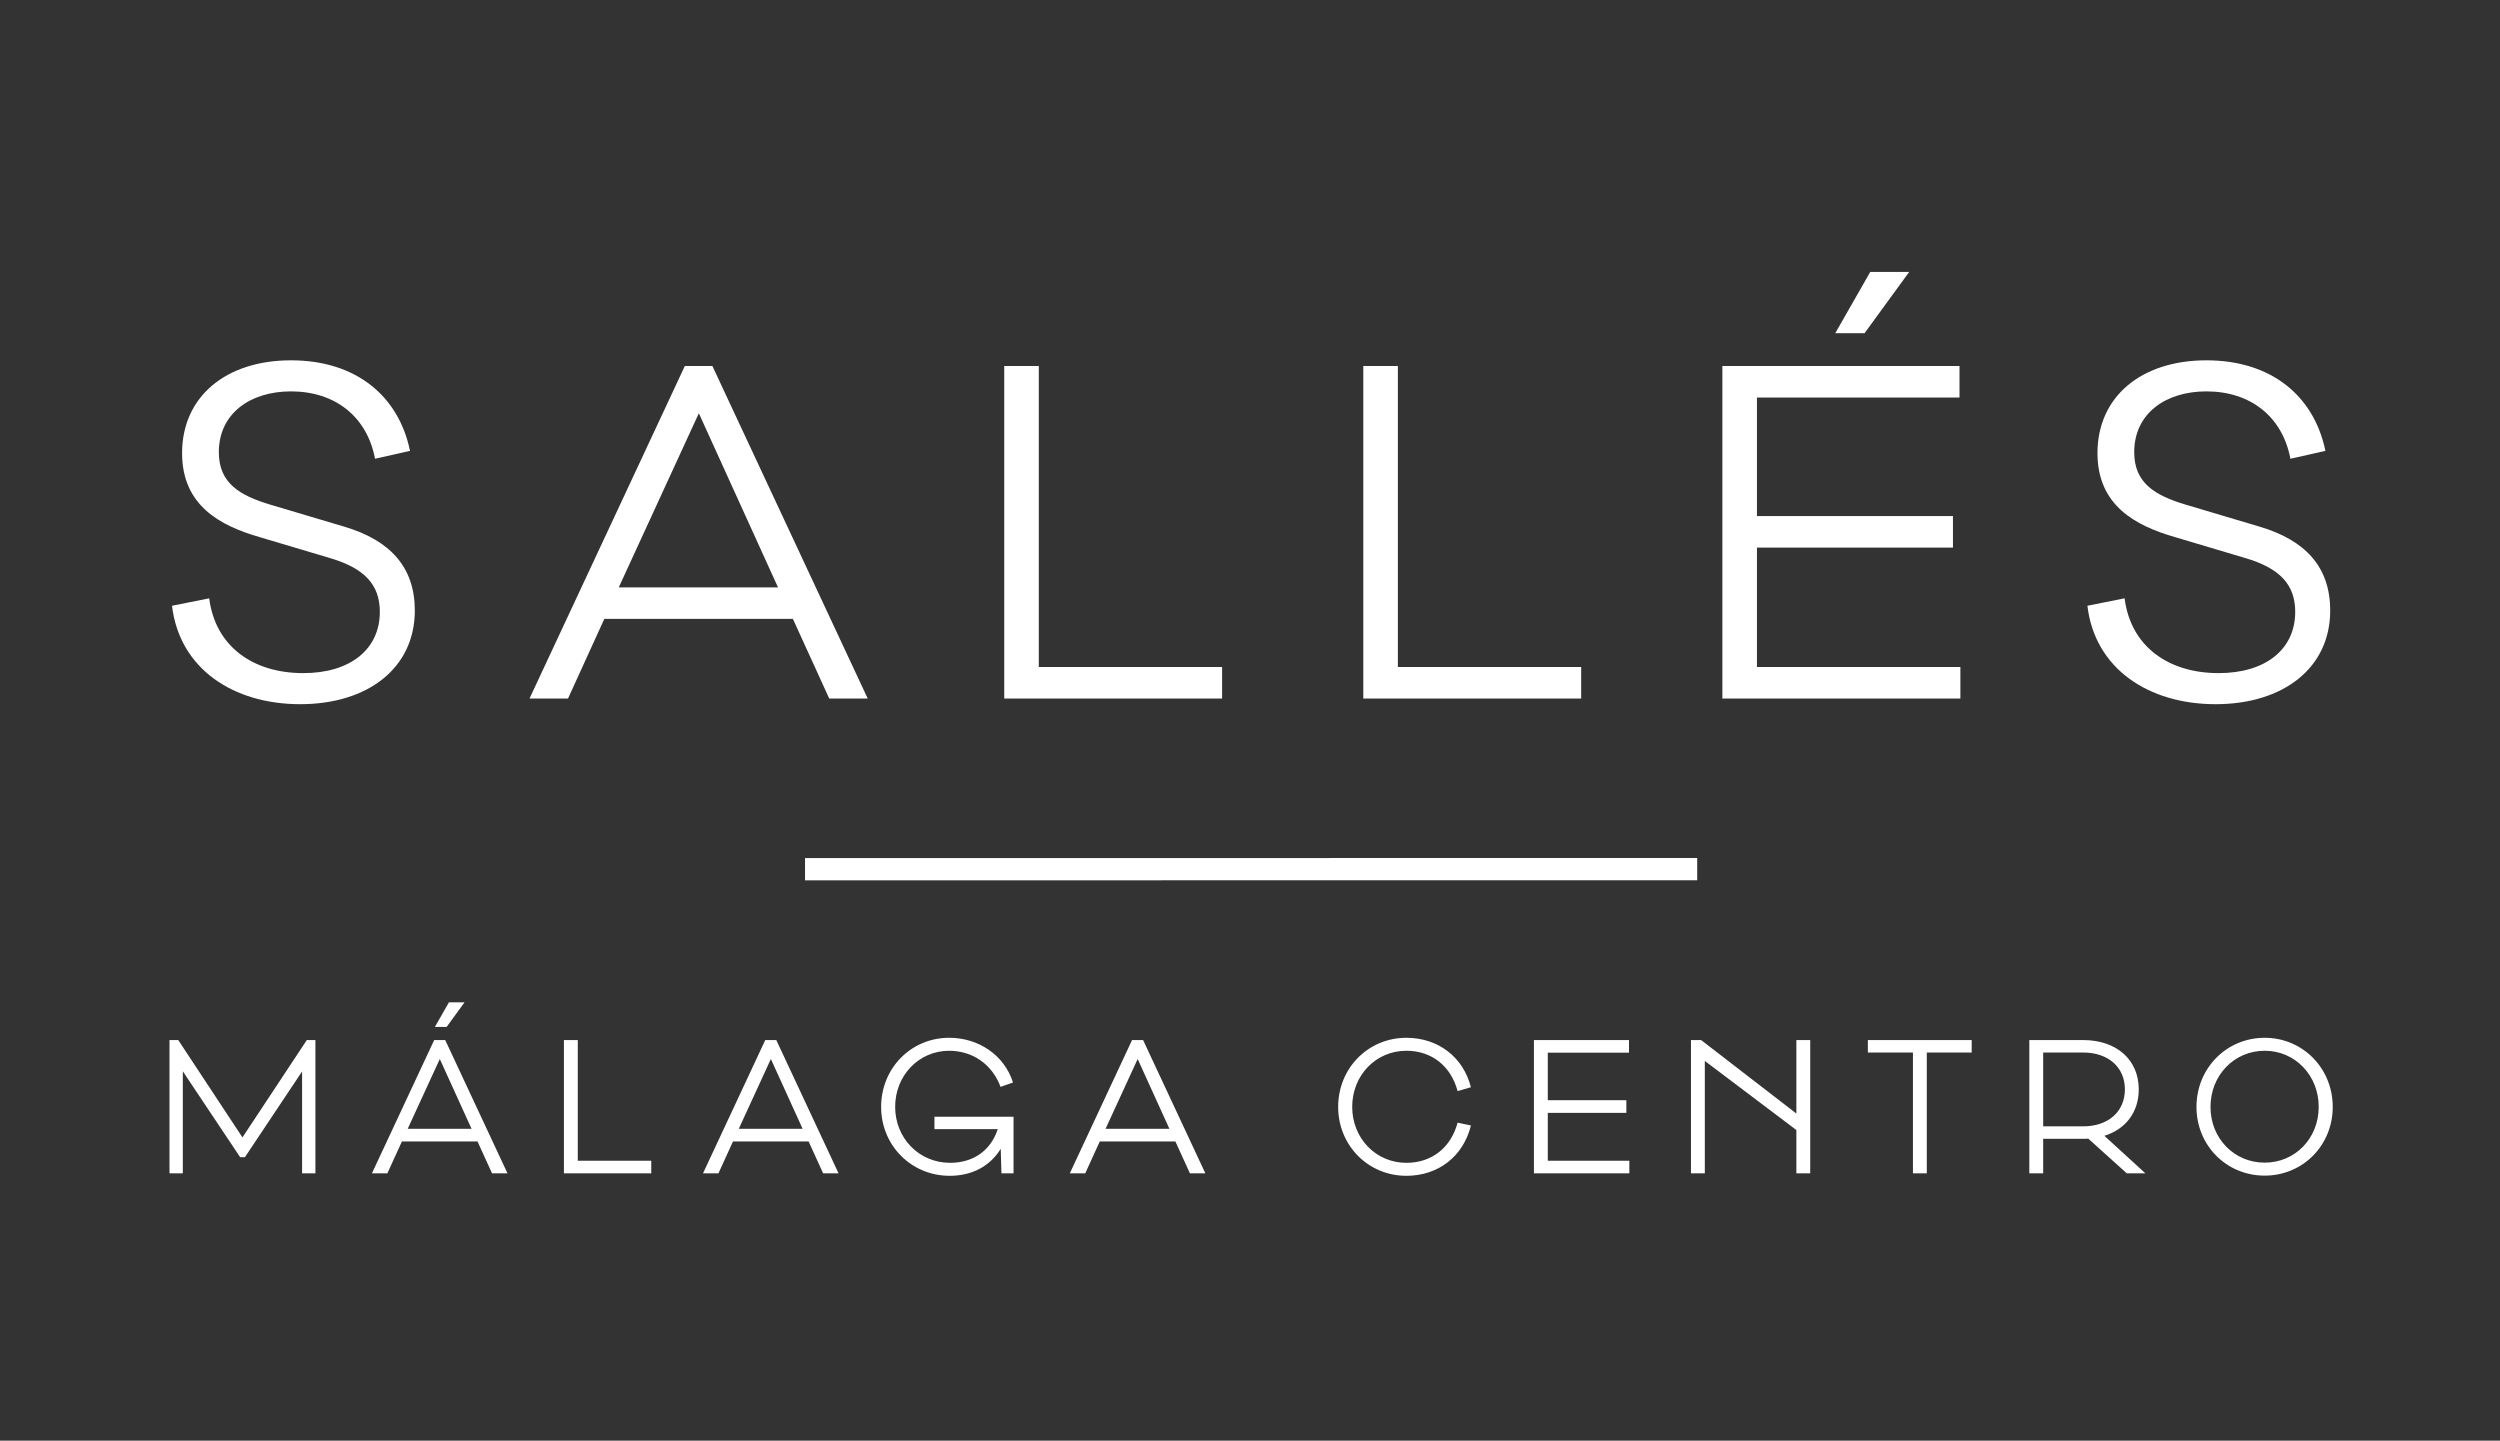 <?xml version="1.0" encoding="UTF-8"?>
<svg width="295px" height="170px" viewBox="0 0 295 170" version="1.1" xmlns="http://www.w3.org/2000/svg" xmlns:xlink="http://www.w3.org/1999/xlink">
    <rect x="0" y="0" width="295" height="170" fill="#333333" stroke="none"/>
    <title>logos/comfort/white/malaga</title>
    <g id="logos/comfort/white/malaga" stroke="none" stroke-width="1" fill="none" fill-rule="evenodd">
        <path d="M112.002,122.458 C115.459,122.458 118.5,124.486 119.535,127.735 L118.066,128.253 C117.052,125.521 114.693,123.99 112.002,123.99 C108.422,123.99 105.629,126.907 105.629,130.612 C105.629,134.316 108.463,137.213 112.106,137.213 C114.755,137.213 116.865,135.868 117.735,133.241 L110.264,133.241 L110.264,131.771 L119.597,131.771 L119.597,138.455 L118.169,138.455 L118.086,135.559 C116.824,137.607 114.714,138.745 112.064,138.745 C107.532,138.745 103.973,135.164 103.973,130.612 C103.973,126.039 107.512,122.458 112.002,122.458 Z M165.954,122.459 C169.74,122.459 172.679,124.776 173.569,128.294 L171.996,128.749 C171.21,125.79 168.933,123.989 165.954,123.989 C162.352,123.989 159.559,126.887 159.559,130.612 C159.559,134.315 162.352,137.214 165.954,137.214 C168.933,137.214 171.21,135.434 171.996,132.474 L173.569,132.806 C172.679,136.428 169.74,138.745 165.954,138.745 C161.443,138.745 157.903,135.165 157.903,130.612 C157.903,126.038 161.443,122.459 165.954,122.459 Z M267.234,122.459 C271.724,122.459 275.263,126.059 275.263,130.612 C275.263,135.165 271.724,138.724 267.234,138.724 C262.723,138.724 259.183,135.165 259.183,130.612 C259.183,126.059 262.723,122.459 267.234,122.459 Z M134.886,122.727 L142.233,138.456 L140.412,138.456 L138.694,134.69 L129.774,134.69 L128.057,138.456 L126.236,138.456 L133.582,122.727 L134.886,122.727 Z M192.22,122.727 L192.22,124.217 L182.639,124.217 L182.639,129.825 L191.91,129.825 L191.91,131.316 L182.639,131.316 L182.639,136.965 L192.262,136.965 L192.262,138.455 L181.004,138.455 L181.004,122.727 L192.22,122.727 Z M200.734,122.727 L211.972,131.397 L211.972,122.727 L213.606,122.727 L213.606,138.455 L211.972,138.455 L211.972,133.344 L201.169,125.19 L201.169,138.455 L199.534,138.455 L199.534,122.727 L200.734,122.727 Z M232.659,122.727 L232.659,124.197 L227.361,124.197 L227.361,138.455 L225.727,138.455 L225.727,124.197 L220.408,124.197 L220.408,122.727 L232.659,122.727 Z M245.813,122.727 C249.745,122.727 252.373,125.044 252.373,128.542 C252.373,131.253 250.822,133.241 248.318,134.026 L253.16,138.456 L250.966,138.456 L246.414,134.357 C246.227,134.379 246.02,134.379 245.813,134.379 L241.095,134.379 L241.095,138.456 L239.46,138.456 L239.46,122.727 L245.813,122.727 Z M52.537,122.728 L59.885,138.455 L58.063,138.455 L56.345,134.689 L47.427,134.689 L45.709,138.455 L43.887,138.455 L51.234,122.728 L52.537,122.728 Z M21.034,122.728 L28.61,134.213 L36.203,122.728 L37.219,122.728 L37.219,138.455 L35.646,138.455 L35.646,126.432 L28.898,136.551 L28.339,136.551 L21.572,126.41 L21.572,138.455 L20,138.455 L20,122.728 L21.034,122.728 Z M91.604,122.728 L98.951,138.455 L97.131,138.455 L95.413,134.689 L86.493,134.689 L84.776,138.455 L82.954,138.455 L90.301,122.728 L91.604,122.728 Z M68.178,122.728 L68.178,136.965 L76.849,136.965 L76.849,138.455 L66.543,138.455 L66.543,122.728 L68.178,122.728 Z M267.234,123.989 C263.633,123.989 260.839,126.887 260.839,130.612 C260.839,134.337 263.633,137.193 267.234,137.193 C270.814,137.193 273.607,134.337 273.607,130.612 C273.607,126.887 270.814,123.989 267.234,123.989 Z M134.245,124.963 L130.457,133.199 L137.99,133.199 L134.245,124.963 Z M51.896,124.962 L48.109,133.199 L55.643,133.199 L51.896,124.962 Z M90.963,124.962 L87.176,133.199 L94.709,133.199 L90.963,124.962 Z M245.813,124.197 L241.095,124.197 L241.095,132.91 L245.813,132.91 C248.773,132.91 250.738,131.17 250.738,128.542 C250.738,125.935 248.773,124.197 245.813,124.197 Z M54.814,118.278 L52.704,121.175 L51.317,121.175 L52.973,118.278 L54.814,118.278 Z M200.269,101.246 L200.269,103.872 L94.994,103.878 L94.994,101.251 L200.269,101.246 Z M34.34,42.518 C41.981,42.518 47.04,46.699 48.382,53.204 L44.252,54.133 C43.323,49.178 39.555,46.183 34.34,46.183 C29.488,46.183 25.822,48.816 25.822,53.359 C25.822,57.025 28.3,58.47 31.914,59.554 L40.586,62.135 C46.007,63.735 48.949,66.886 48.949,72.047 C48.949,78.81 43.426,83.094 35.424,83.094 C27.525,83.094 21.175,78.913 20.298,71.479 L24.687,70.602 C25.409,76.28 29.849,79.428 35.786,79.428 C41.361,79.428 44.82,76.591 44.82,72.202 C44.82,68.95 42.961,67.039 38.935,65.852 L30.623,63.375 C25.977,62.032 21.486,59.658 21.486,53.462 C21.486,46.854 26.597,42.518 34.34,42.518 Z M260.356,42.518 C267.996,42.518 273.056,46.699 274.398,53.204 L270.267,54.133 C269.338,49.178 265.57,46.183 260.356,46.183 C255.503,46.183 251.837,48.816 251.837,53.359 C251.837,57.025 254.315,58.47 257.929,59.554 L266.602,62.135 C272.023,63.735 274.965,66.886 274.965,72.047 C274.965,78.81 269.441,83.094 261.439,83.094 C253.541,83.094 247.191,78.913 246.314,71.479 L250.701,70.602 C251.424,76.28 255.865,79.428 261.8,79.428 C267.377,79.428 270.835,76.591 270.835,72.202 C270.835,68.95 268.977,67.039 264.95,65.852 L256.639,63.375 C251.992,62.032 247.502,59.658 247.502,53.462 C247.502,46.854 252.612,42.518 260.356,42.518 Z M122.578,43.189 L122.578,78.706 L144.208,78.706 L144.208,82.423 L118.5,82.423 L118.5,43.189 L122.578,43.189 Z M164.949,43.189 L164.949,78.706 L186.579,78.706 L186.579,82.423 L160.87,82.423 L160.87,43.189 L164.949,43.189 Z M84.063,43.19 L102.389,82.423 L97.847,82.423 L93.561,73.027 L71.312,73.027 L67.027,82.423 L62.484,82.423 L80.81,43.19 L84.063,43.19 Z M231.221,43.19 L231.221,46.905 L207.32,46.905 L207.32,60.897 L230.448,60.897 L230.448,64.614 L207.32,64.614 L207.32,78.706 L231.325,78.706 L231.325,82.423 L203.24,82.423 L203.24,43.19 L231.221,43.19 Z M82.463,48.764 L73.015,69.31 L91.806,69.31 L82.463,48.764 Z M225.284,32.089 L220.018,39.317 L216.56,39.317 L220.689,32.089 L225.284,32.089 Z" id="Combined-Shape" fill="#FFFFFF"></path>
    </g>
</svg>